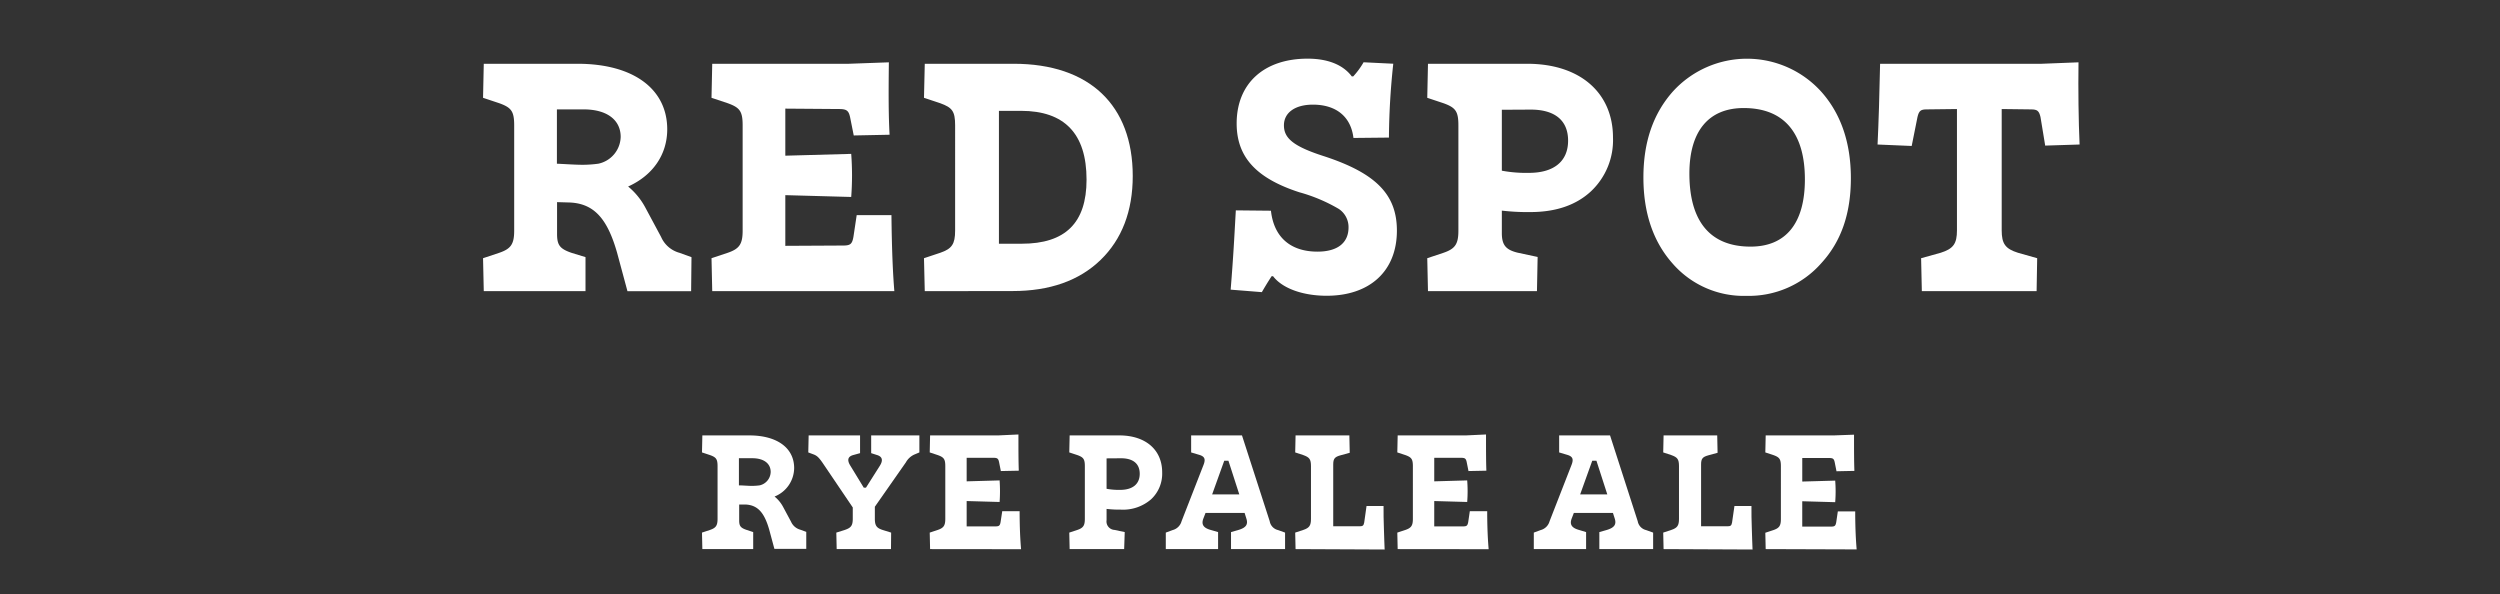 <svg id="Layer_3" data-name="Layer 3" xmlns="http://www.w3.org/2000/svg" viewBox="0 0 483.34 114.86"><rect x="0" y="0" width="483.34" height="114.86" fill="#333333" stroke="none"/><defs><style>.cls-1{fill:#fff;}</style></defs><title>red-spot-title</title><path class="cls-1" d="M113.2,49.71v6.58H93.53l-.14-6.37,3.15-1.05c2.24-.77,2.87-1.68,2.87-4.27V24.23c0-2.73-.56-3.43-2.87-4.27l-3.15-1.05.14-6.58h18.13C122.5,12.33,129,17.23,129,25c0,4.83-2.73,8.89-7.56,11.06a13.54,13.54,0,0,1,3.29,4l3.08,5.74a5.43,5.43,0,0,0,3.57,3.08l2.31.84-.07,6.58H121.31l-2-7.42c-1.89-6.65-4.48-9.52-9.16-9.73l-2.45-.07v6.16c0,2.17.56,2.87,2.79,3.64Zm-5.53-28.56v10.5c1.61.07,3.5.21,5,.21a22.52,22.52,0,0,0,3-.21A5.43,5.43,0,0,0,120,26.47c0-3.29-2.66-5.32-7.14-5.32Z"/><path class="cls-1" d="M137.7,56.29l-.14-6.37,3.15-1.05c2.24-.77,2.87-1.68,2.87-4.27V24.23c0-2.73-.56-3.43-2.87-4.27l-3.15-1.05.14-6.58h26.38l7.77-.28c-.07,6.16-.07,10.29.14,14l-6.93.14-.7-3.5c-.28-1.33-.7-1.61-2.17-1.61L151.83,21v9.1l12.74-.35a55.15,55.15,0,0,1,0,8.33l-12.74-.35v9.8L163,47.47c1.4,0,1.75-.28,2-1.68l.63-4.2h6.72c.07,6.72.28,11.41.56,14.7Z"/><path class="cls-1" d="M178.79,56.29l-.15-6.37,3.15-1.05c2.24-.77,2.87-1.68,2.87-4.27V24.23c0-2.73-.56-3.43-2.87-4.27l-3.15-1.05.15-6.58H196c14.63,0,23,8,23,21.7,0,6.79-2.1,12.25-6.23,16.24s-9.8,6-17,6Zm14.34-34.86V47.12h4.41c8.4,0,12.53-4,12.53-12.39,0-8.89-4.27-13.3-12.67-13.3Z"/><path class="cls-1" d="M237.93,56c.56-6.79.77-11.41,1-15.33l6.79.07c.56,5.11,3.78,7.91,9,7.91,3.85,0,6-1.68,6-4.69a4.21,4.21,0,0,0-1.89-3.57,31.54,31.54,0,0,0-7.63-3.22c-8.4-2.73-12.11-6.86-12.11-13.3,0-7.77,5.32-12.53,13.72-12.53,3.92,0,6.86,1.19,8.54,3.43h.28a15,15,0,0,0,2-2.73l5.74.28a140.25,140.25,0,0,0-.84,14.28l-6.86.07c-.49-4.13-3.36-6.44-7.84-6.44-3.43,0-5.6,1.54-5.6,4s1.75,4.06,7.84,6c10,3.29,14,7.42,14,14.35,0,7.84-5.25,12.6-13.58,12.6-4.69,0-8.61-1.47-10.36-3.78h-.28c-.91,1.4-1.4,2.24-1.89,3.08Z"/><path class="cls-1" d="M297.15,56.29H276.08l-.14-6.37,3.15-1.05c2.24-.77,2.87-1.68,2.87-4.27V24.23c0-2.73-.56-3.43-2.87-4.27l-3.15-1.05.14-6.58h19.18c10.29,0,16.59,5.67,16.59,14.28A13.57,13.57,0,0,1,307.58,37c-2.87,2.66-6.79,4-11.69,4a42.74,42.74,0,0,1-5.53-.28v4.34c0,2.31.77,3.22,3,3.78l3.92.84Zm-6.79-35.07V33a25.47,25.47,0,0,0,5.25.42c4.83,0,7.56-2.24,7.56-6.23s-2.66-6-7.21-6Z"/><path class="cls-1" d="M352.17,50.83a18.66,18.66,0,0,1-14.49,6.37,18.23,18.23,0,0,1-14.35-6.3c-3.71-4.2-5.6-9.73-5.6-16.59S319.62,22,323.4,17.72a19.36,19.36,0,0,1,28.77.07c3.78,4.27,5.67,9.87,5.67,16.66S356,46.63,352.17,50.83Zm-13.72-3.15c6.79,0,10.5-4.48,10.5-13,0-9-4.06-13.79-11.83-13.79-6.79,0-10.5,4.48-10.5,12.67C326.62,42.85,330.68,47.68,338.45,47.68Z"/><path class="cls-1" d="M393.75,56.29H371.56l-.14-6.37,3.78-1.05c2.45-.77,3.15-1.75,3.15-4.34V21.08l-5.88.07c-1.12,0-1.47.28-1.75,1.47l-1.12,5.6L363,27.94c.07-1.89.21-4.27.28-7.28s.14-5.74.21-8.33h31.22l7.14-.28c-.07,5.25,0,11.34.21,15.89l-6.65.21-.91-5.53c-.28-1.19-.63-1.47-1.82-1.47L387,21.08V44.53c0,2.59.7,3.57,3.15,4.34l3.71,1.05Z"/><path class="cls-1" d="M145.62,102.87v3.29h-9.83l-.07-3.19,1.57-.52c1.12-.39,1.44-.84,1.44-2.14V90.13c0-1.37-.28-1.72-1.44-2.14l-1.57-.52.07-3.29h9.06c5.43,0,8.69,2.45,8.69,6.33A6,6,0,0,1,149.75,96a6.58,6.58,0,0,1,1.65,2l1.54,2.87a2.74,2.74,0,0,0,1.79,1.54l1.15.42,0,3.29h-6.16l-1-3.71c-.95-3.33-2.24-4.76-4.59-4.87l-1.22,0v3.08c0,1.08.28,1.43,1.4,1.82Zm-2.76-14.28v5.25c.8,0,1.75.1,2.48.1a12.68,12.68,0,0,0,1.51-.1A2.72,2.72,0,0,0,149,91.25c0-1.65-1.33-2.66-3.57-2.66Z"/><path class="cls-1" d="M172.26,106.16h-10.5l-.07-3.19,1.57-.49c1.26-.42,1.61-.84,1.61-2.2V98.11L159,89.43c-.7-1-1.05-1.3-1.61-1.54l-1.12-.42.07-3.29h9.94v3.43l-1.26.35c-1.12.28-1.3,1-.6,2.1L167,94.29h.42l2.66-4.2c.7-1.08.53-1.82-.56-2.13l-1.09-.35V84.18h9.32l0,3.29-1,.42a3.56,3.56,0,0,0-1.61,1.5l-6,8.58v2.31c0,1.36.35,1.82,1.57,2.2l1.58.49Z"/><path class="cls-1" d="M179.82,106.16l-.07-3.19,1.57-.52c1.12-.39,1.44-.84,1.44-2.14V90.13c0-1.37-.28-1.72-1.44-2.14l-1.57-.52.07-3.29H193L196.9,84c0,3.08,0,5.14.07,7l-3.47.07-.35-1.75c-.14-.67-.35-.81-1.08-.81l-5.18,0v4.55l6.37-.18a29,29,0,0,1,0,4.17l-6.37-.18v4.9l5.56,0c.7,0,.88-.14,1-.84l.32-2.1h3.36c0,3.36.14,5.7.28,7.35Z"/><path class="cls-1" d="M217.34,106.16H206.8l-.07-3.19,1.58-.52c1.12-.39,1.43-.84,1.43-2.14V90.13c0-1.37-.28-1.72-1.43-2.14l-1.58-.52.07-3.29h9.59c5.15,0,8.3,2.83,8.3,7.14a6.77,6.77,0,0,1-2.14,5.21,8.26,8.26,0,0,1-5.84,2,22.39,22.39,0,0,1-2.77-.14v2.17a1.64,1.64,0,0,0,1.51,1.89l2,.42Zm-3.4-17.54V94.5a12.79,12.79,0,0,0,2.63.21c2.41,0,3.78-1.12,3.78-3.11s-1.33-3-3.61-3Z"/><path class="cls-1" d="M235.5,102.87v3.29H225.39l0-3.19,1.33-.49a2.42,2.42,0,0,0,1.72-1.71l4.23-10.85c.46-1.16.25-1.68-.87-2l-1.51-.45,0-3.29h9.83l5.36,16.59a2.12,2.12,0,0,0,1.61,1.71l1.36.49,0,3.19H238v-3.29l1.37-.39c1.54-.45,2-1.08,1.57-2.31l-.31-1c-2.42,0-5.15,0-7.56,0l-.42,1.09c-.42,1.12,0,1.78,1.33,2.17Zm2-13.79h-.81l-2.34,6.51q2.67,0,5.25,0Z"/><path class="cls-1" d="M250.48,106.16l-.07-3.19,1.58-.52c1.15-.39,1.47-.84,1.47-2.14V90.13c0-1.37-.32-1.72-1.47-2.14l-1.58-.52.07-3.29h10.4l.07,3.36-1.79.49c-1.12.31-1.4.66-1.4,1.78v11.94l5.11,0c.6,0,.77-.14.88-.73l.45-3.19h3.29c0,1.37,0,2.84.07,4.41s.07,2.87.14,4Z"/><path class="cls-1" d="M270.22,106.16l-.07-3.19,1.58-.52c1.12-.39,1.43-.84,1.43-2.14V90.13c0-1.37-.28-1.72-1.43-2.14l-1.58-.52.07-3.29h13.2L287.3,84c0,3.08,0,5.14.07,7l-3.46.07-.35-1.75c-.14-.67-.35-.81-1.09-.81l-5.18,0v4.55l6.37-.18a26.39,26.39,0,0,1,0,4.17l-6.37-.18v4.9l5.57,0c.7,0,.87-.14,1-.84l.31-2.1h3.36c0,3.36.14,5.7.28,7.35Z"/><path class="cls-1" d="M306.65,102.87v3.29H296.54l0-3.19,1.33-.49a2.42,2.42,0,0,0,1.72-1.71l4.23-10.85c.46-1.16.25-1.68-.87-2l-1.51-.45,0-3.29h9.84l5.35,16.59a2.14,2.14,0,0,0,1.61,1.71l1.37.49,0,3.19h-10.4v-3.29l1.37-.39c1.54-.45,2-1.08,1.58-2.31l-.32-1c-2.42,0-5.15,0-7.56,0l-.42,1.09c-.42,1.12,0,1.78,1.33,2.17Zm2-13.79h-.81l-2.34,6.51q2.69,0,5.25,0Z"/><path class="cls-1" d="M321.63,106.16l-.07-3.19,1.58-.52c1.15-.39,1.47-.84,1.47-2.14V90.13c0-1.37-.32-1.72-1.47-2.14l-1.58-.52.07-3.29H332l.07,3.36-1.79.49c-1.12.31-1.4.66-1.4,1.78v11.94l5.11,0c.6,0,.77-.14.88-.73l.46-3.19h3.29c0,1.37,0,2.84.07,4.41s.07,2.87.14,4Z"/><path class="cls-1" d="M341.37,106.16,341.3,103l1.58-.52c1.12-.39,1.43-.84,1.43-2.14V90.13c0-1.37-.28-1.72-1.43-2.14l-1.58-.52.07-3.29h13.2l3.88-.14c0,3.08,0,5.14.07,7l-3.46.07-.35-1.75c-.14-.67-.35-.81-1.09-.81l-5.18,0v4.55l6.37-.18a26.39,26.39,0,0,1,0,4.17l-6.37-.18v4.9l5.57,0c.7,0,.87-.14,1-.84l.31-2.1h3.36c0,3.36.14,5.7.28,7.35Z"/></svg>